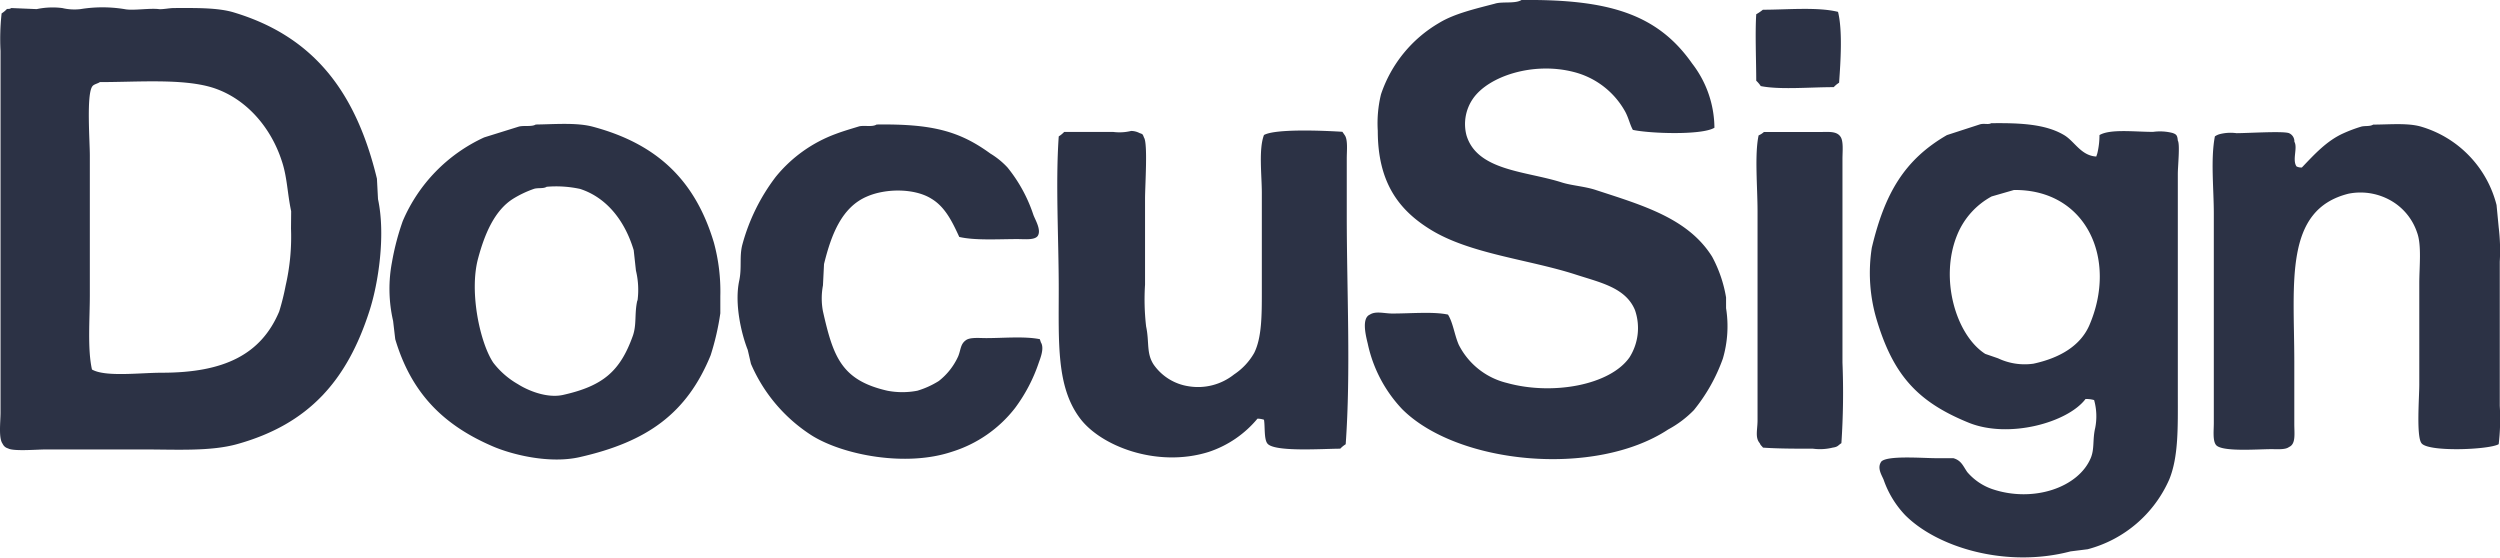 <svg xmlns="http://www.w3.org/2000/svg" viewBox="0 0 326.45 72.8"><defs><style>.cls-1{fill:#2c3245;fill-rule:evenodd;}</style></defs><g id="Layer_2" data-name="Layer 2"><g id="Layer_1-2" data-name="Layer 1"><g id="Layer_2-2" data-name="Layer 2"><g id="Layer_1-2-2" data-name="Layer 1-2"><path class="cls-1" d="M198.68,0c11.24-.11,17.7,1.76,22.27,8.28a13.88,13.88,0,0,1,2.92,8.4c-1.64,1-8.46.76-10.65.28-.4-.72-.54-1.52-1-2.38a10.67,10.67,0,0,0-6.72-5.18c-5.3-1.37-11.15.55-13.17,3.5a5.82,5.82,0,0,0-.84,4.76c1.39,4.67,7.8,4.67,12.47,6.17,1.29.41,3,.5,4.48,1,6.12,2,12,3.69,15.13,8.69a17.11,17.11,0,0,1,1.82,5.32v1.4a15,15,0,0,1-.42,6.59,22.86,22.86,0,0,1-3.78,6.72,13.79,13.79,0,0,1-3.36,2.53c-9.59,6.32-27.57,4.54-34.75-2.67a17.83,17.83,0,0,1-4.48-8.54c-.31-1.24-.78-3.34.28-3.79.76-.5,1.89-.14,2.92-.14,2.48,0,5.38-.27,7.28.14.68,1.12.82,2.57,1.4,3.93a9.57,9.57,0,0,0,6.31,5c5.95,1.65,13.47.28,16-3.36a7.15,7.15,0,0,0,.7-6.17c-1.22-2.92-4.51-3.58-7.71-4.62-6.18-2-13.85-2.7-19-5.89-4.13-2.55-6.87-6.15-6.87-12.89a15.94,15.94,0,0,1,.42-4.76A17.06,17.06,0,0,1,187.91,3c2-1.23,4.82-1.87,7.29-2.52C196.15.17,197.85.52,198.68,0Z"/><path class="cls-1" d="M230.2,1.27c3.12,0,7.17-.38,9.81.28.61,2.45.33,6.56.14,9.25a3.28,3.28,0,0,0-.7.58c-3.12,0-7.07.36-9.53-.14a3.91,3.91,0,0,0-.59-.7c0-2.49-.16-6.22,0-8.68A6.64,6.64,0,0,0,230.2,1.27Z"/><path class="cls-1" d="M49.36,26l-.14-2.67C46.54,12.24,41.16,4.84,30.59,1.64c-2.17-.68-5.34-.59-7.85-.59-.63,0-1.55.2-2,.14-1.23-.15-3.44.23-4.48,0a17.89,17.89,0,0,0-5.75,0,6.82,6.82,0,0,1-2.38-.14,10.13,10.13,0,0,0-3.34.14L1.47,1.05c-.17.11-.23.11-.56.12a3.54,3.54,0,0,1-.7.58A30.31,30.31,0,0,0,.07,6.66V53.87c0,1.24-.28,3.35.28,4.09a1.06,1.06,0,0,0,.7.59c.66.41,3.82.14,4.9.14H18.82c4.29,0,8.72.27,12.19-.71,9.32-2.61,14.31-8.3,17.23-17.37C49.41,37,50.37,30.69,49.36,26ZM38,29.85a28.47,28.47,0,0,1-.7,7.44,31.49,31.49,0,0,1-.84,3.38c-2.37,5.63-7.21,8-15.31,8-2.88,0-7.38.59-9.14-.42-.6-2.67-.28-6.57-.28-9.69V20.3c0-1.91-.45-7.89.31-9,.19-.31.71-.37,1-.58,4.91,0,10.7-.48,14.61.69,4.45,1.36,7.71,5.21,9.13,9.56.73,2.14.73,4.22,1.24,6.61Z"/><path class="cls-1" d="M114.47,16.26c7.21-.1,10.8.84,14.85,3.79a10.33,10.33,0,0,1,2.24,1.82A19.56,19.56,0,0,1,134.92,28c.2.62,1.1,2,.59,2.8-.39.58-1.7.42-2.67.42-2.48,0-5.53.2-7.58-.28-.92-2-1.85-3.93-3.65-5-2.16-1.35-5.89-1.37-8.4-.28-3.31,1.41-4.67,5-5.61,8.82l-.14,2.8a9.09,9.09,0,0,0,0,3.37c1.34,5.92,2.4,9,8.41,10.37a10.34,10.34,0,0,0,3.92,0,11.42,11.42,0,0,0,2.8-1.27,8.57,8.57,0,0,0,2.53-3.22c.36-.88.28-1.59,1-2.1.53-.41,1.75-.28,2.66-.28,2.24,0,5-.26,7,.14l.14.42c.48.75-.08,2.09-.28,2.66a21.24,21.24,0,0,1-3.08,5.89A16.69,16.69,0,0,1,124.27,59c-6,2-14.13.42-18.21-2.1a20.87,20.87,0,0,1-8-9.39l-.42-1.82c-.83-2.09-1.75-6-1.12-9,.38-1.75,0-3.18.42-4.76a25.58,25.58,0,0,1,4.35-8.83,18.19,18.19,0,0,1,7.84-5.61c1-.38,2.15-.71,3.09-1C112.93,16.35,113.91,16.61,114.47,16.26Z"/><path class="cls-1" d="M309.89,16.27c2.11,0,4.55-.25,6.3.28A14.34,14.34,0,0,1,326,26.77l.28,2.92a25.06,25.06,0,0,1,.14,4.48V53a28,28,0,0,1-.14,5c-1.21.73-9.28,1.06-10.09-.14-.68-.9-.28-6-.28-7.64V37c0-2.16.33-5-.29-6.64a7.56,7.56,0,0,0-3-3.91,8,8,0,0,0-5.94-1.16c-8.45,2.1-7.1,11.56-7.09,21.88v8.2c0,1.27.22,2.61-.69,3-.47.37-1.47.28-2.32.28-1.75,0-6.55.39-7.23-.57-.43-.57-.27-1.9-.27-2.84V27.89c0-3.21-.43-7.13.14-10.08a2.07,2.07,0,0,1,.58-.28,5.71,5.71,0,0,1,2.24-.14c1.46,0,6.13-.3,6.86,0a1.16,1.16,0,0,1,.7,1.12c.46.78-.31,2.38.28,3.22a1.32,1.32,0,0,0,.7.14c1.58-1.65,3.24-3.5,5.46-4.48a18.33,18.33,0,0,1,2.24-.84C308.78,16.39,309.45,16.55,309.89,16.27Z"/><path class="cls-1" d="M147.7,17.1a2.37,2.37,0,0,1,1.11.28c.42.14.4.13.57.58.52.72.14,6.28.14,8v11.2a30.61,30.61,0,0,0,.14,5.47c.44,2.05,0,3.5,1,5a6.8,6.8,0,0,0,4.56,2.81,7.55,7.55,0,0,0,5.93-1.55,8.27,8.27,0,0,0,2.62-2.8c1-2,1-4.93,1-8V25.22c0-2.33-.43-5.74.28-7.59,1.56-.87,8.23-.55,10.24-.42l.29.42c.45.59.28,2.06.28,3.08v7.45c0,9.77.54,20.37-.14,29.85a3.6,3.6,0,0,0-.71.58c-2.23,0-8.72.47-9.53-.7-.44-.58-.28-2.28-.43-3.08a2.7,2.7,0,0,0-.85-.14A14,14,0,0,1,157.87,59c-6.76,2.14-14.22-.75-16.92-4.48-3-4.09-2.7-9.73-2.7-16.81,0-6.53-.43-13.85,0-19.9a3.6,3.6,0,0,0,.71-.58h6.42A6.41,6.41,0,0,0,147.7,17.1Z"/><path class="cls-1" d="M230.33,17.24h7.13c1.24,0,2.32-.16,2.85.58.44.58.28,1.94.28,2.92V47.36a98.77,98.77,0,0,1-.14,10.51c-.45.28-.42.48-1.14.58a6.86,6.86,0,0,1-2.57.14c-2.18,0-4.59,0-6.53-.14-.18-.26-.28-.24-.42-.58-.63-.71-.3-1.75-.29-2.92V27.6c0-3.2-.4-7.42.14-9.92A2.61,2.61,0,0,0,230.33,17.24Z"/><path class="cls-1" d="M93.22,31.68c-2.45-8.19-7.47-12.91-15.83-15.14-2.11-.56-5-.31-7.43-.28-.53.33-1.59.09-2.24.28l-4.49,1.4A21.14,21.14,0,0,0,52.59,28.87a33,33,0,0,0-1.4,5.33,18.67,18.67,0,0,0,.14,7.7l.28,2.39c2.1,7.05,6.29,11.23,12.75,14,2.59,1.11,7.43,2.29,11.34,1.4,8.83-2,14-5.72,17.1-13.31a33.82,33.82,0,0,0,1.26-5.47V38.68A24.33,24.33,0,0,0,93.22,31.68Zm-10,7.56c-.39,1.71-.06,3.15-.59,4.63-1.66,4.62-3.89,6.53-9.11,7.7-2.18.48-4.71-.65-5.88-1.4a10.81,10.81,0,0,1-3.22-2.8c-1.72-2.54-3.17-9.19-2-13.59.85-3.18,2.14-6.31,4.62-7.85a13.77,13.77,0,0,1,2.66-1.26c.51-.18,1.26,0,1.68-.28a14.68,14.68,0,0,1,4.37.28c3.6,1.17,5.9,4.33,7,8l.29,2.66A10.77,10.77,0,0,1,83.25,39.24Z"/><path class="cls-1" d="M284.38,22.7c0-1,.3-3.85,0-4.34-.06-.67-.17-.82-.7-1a6.65,6.65,0,0,0-2.53-.14c-2.41,0-5.59-.41-7,.42a10.27,10.27,0,0,1-.28,2.38l-.14.42c-2-.11-2.84-2-4.2-2.8-2.4-1.43-5.66-1.6-9.53-1.55-.34.21-.9,0-1.43.14l-4.34,1.41c-5.53,3.2-8.12,7.59-9.81,14.71a21.35,21.35,0,0,0,.59,9.24c2.17,7.33,5.32,10.86,12.05,13.6,5.23,2.13,12.93,0,15.27-3.09a3.87,3.87,0,0,1,1.12.14,7.9,7.9,0,0,1,.14,3.65c-.36,1.54-.07,2.7-.58,3.92-1.61,3.84-7.44,5.84-12.76,4.09a7.53,7.53,0,0,1-3.36-2.25c-.56-.8-.77-1.52-1.82-1.82h-2.24c-1.74,0-6.28-.38-7.15.42-.61.81,0,1.73.28,2.38a12.75,12.75,0,0,0,2.81,4.63C253,71.51,262,74.2,270.37,72l2.24-.28a16.14,16.14,0,0,0,10.65-9.11c1.23-3,1.12-6.91,1.12-11.09ZM272.82,42.49c-1.21,2.76-4,4.29-7.29,5a8.11,8.11,0,0,1-4.62-.7l-1.68-.58c-3.84-2.47-6-9.87-3.65-15.56a10,10,0,0,1,4.49-5l2.91-.84C272.41,24.71,276.57,33.81,272.82,42.49Z"/></g></g></g></g></svg>